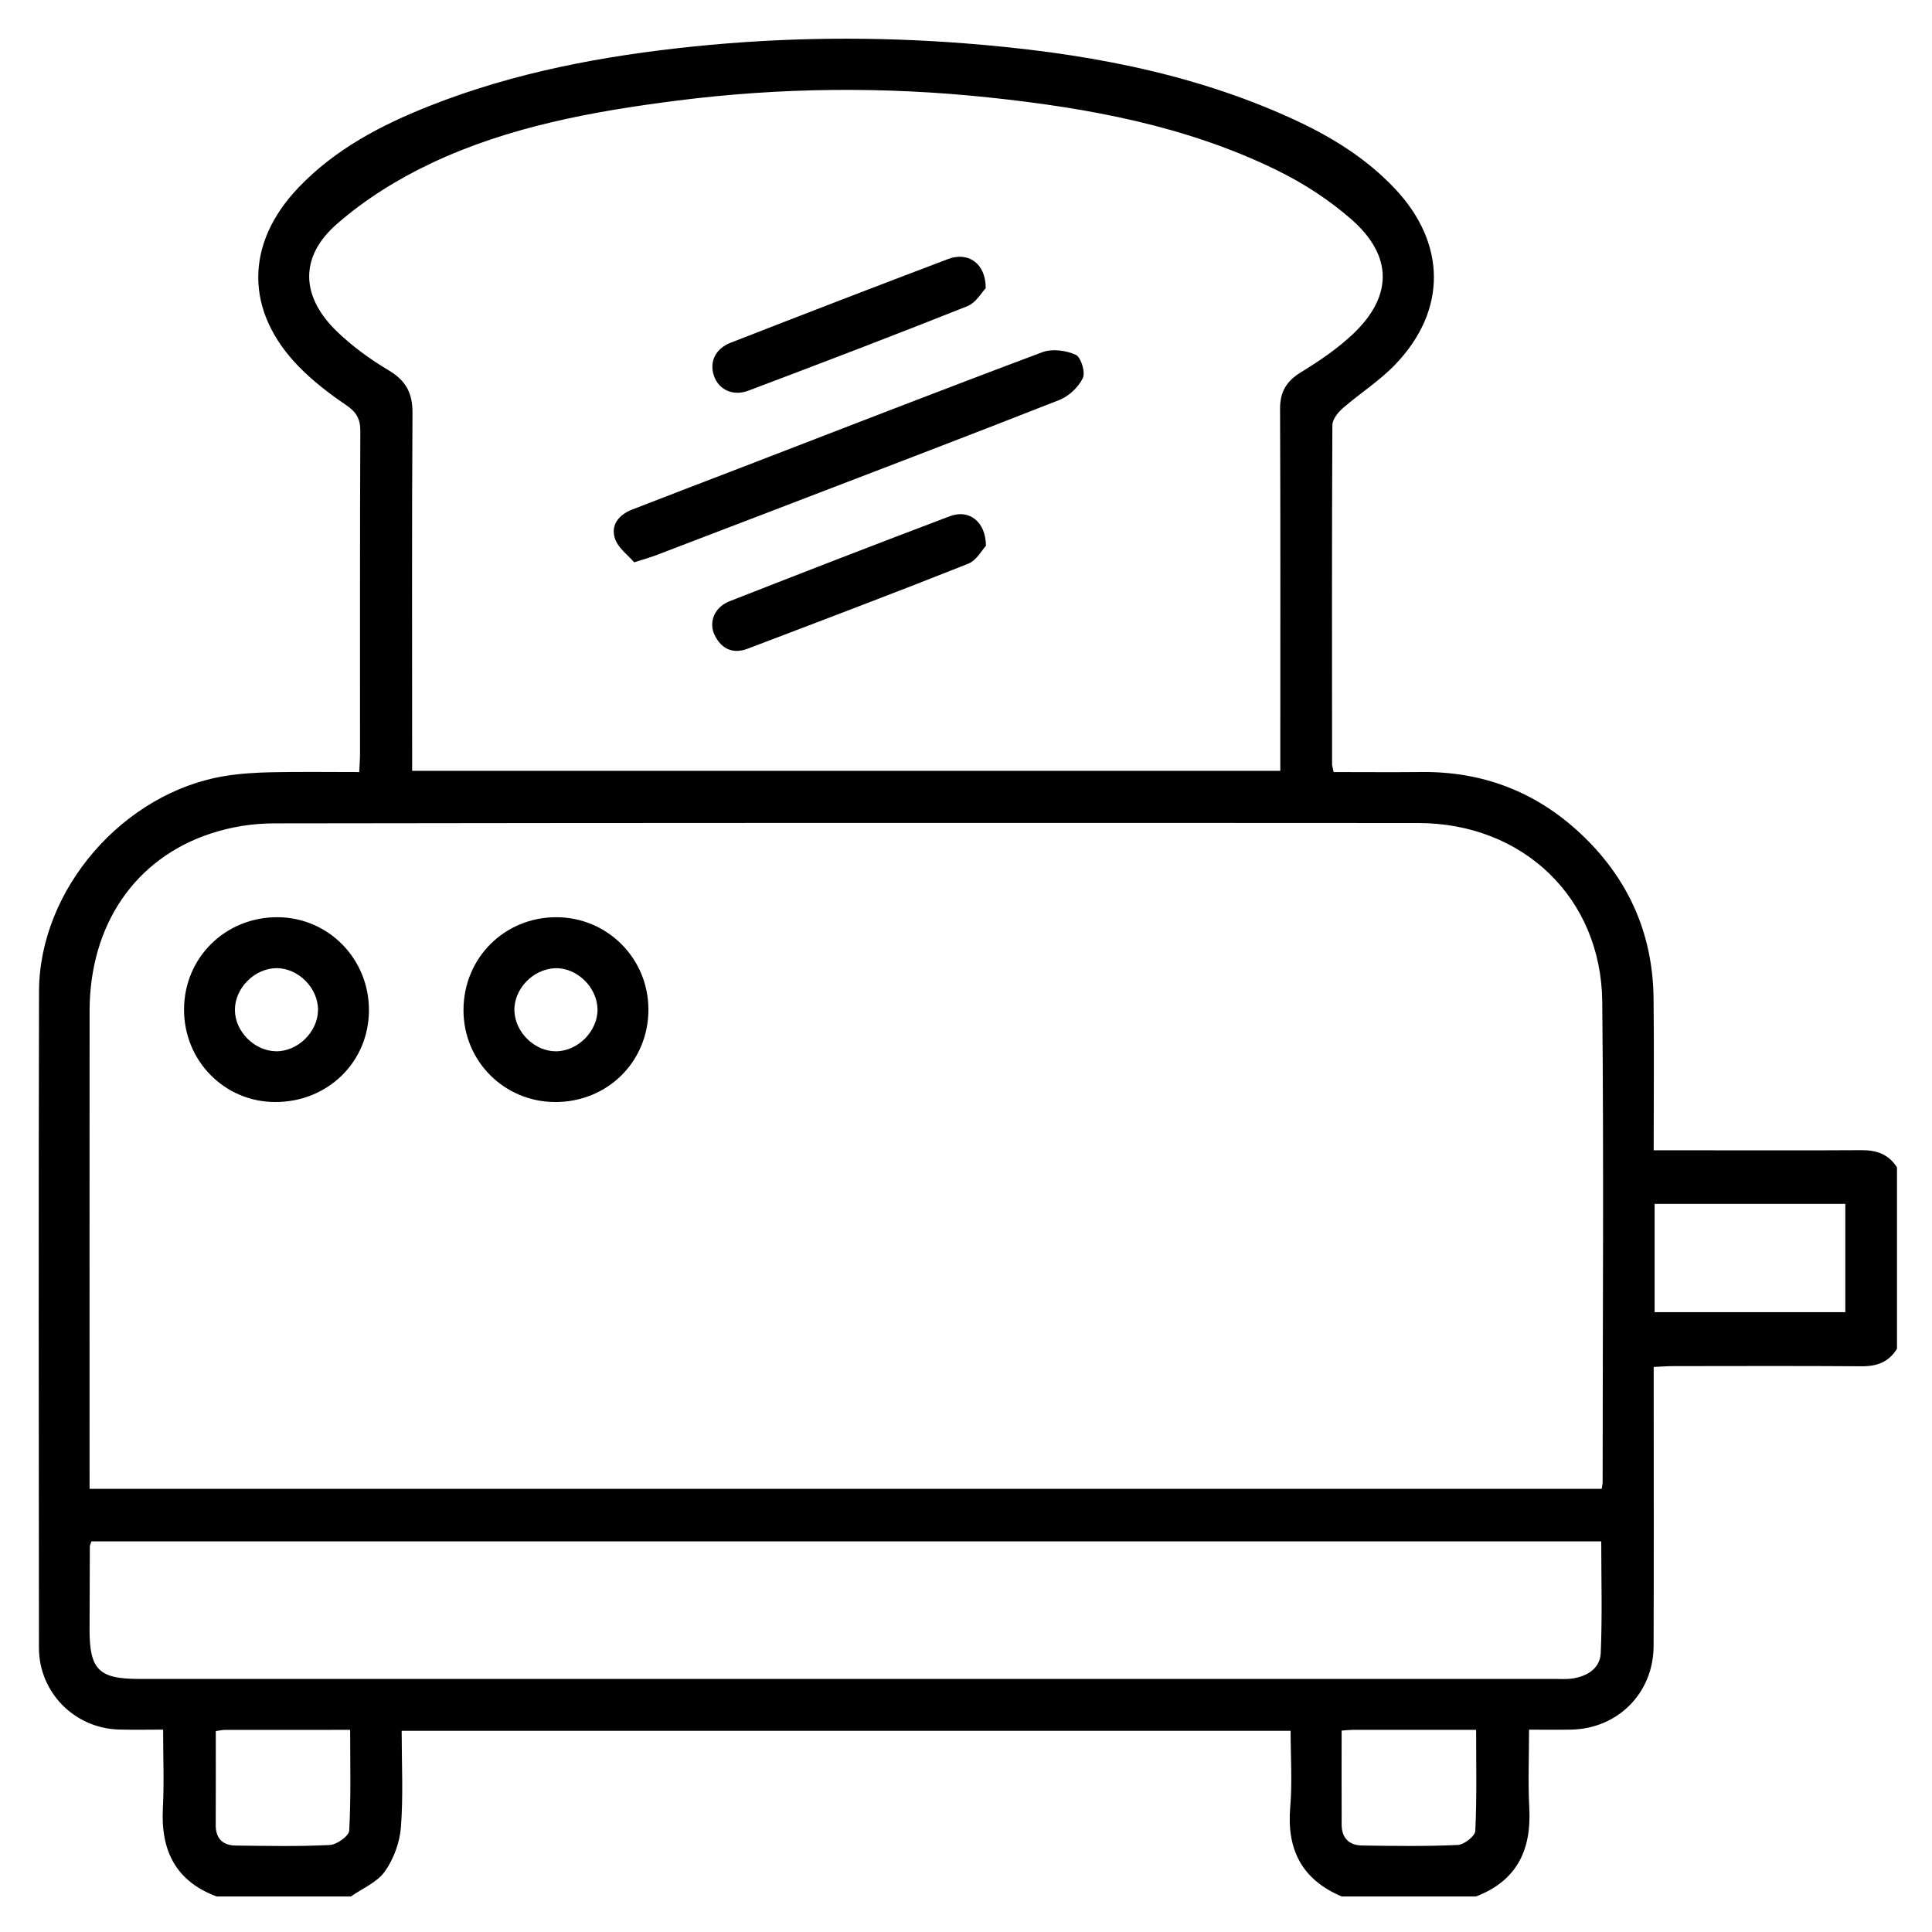 <?xml version="1.0" encoding="UTF-8"?>
<svg width="100px" height="100px" viewBox="0 0 100 100" version="1.1" xmlns="http://www.w3.org/2000/svg" xmlns:xlink="http://www.w3.org/1999/xlink">
    <title>切片</title>
    <g id="页面-1" stroke="none" stroke-width="1" fill="none" fill-rule="evenodd">
        <g id="sg详情页-pc-part1" transform="translate(-912, -4915)">
            <g id="编组-64备份" transform="translate(360, 4436)">
                <g id="icon" transform="translate(130, 205)">
                    <g id="编组-50" transform="translate(373, 274)">
                        <g id="icon/Toaster" transform="translate(49, 0)">
                            <polygon id="Clip-4" points="0 0 100 0 100 100 0 100"></polygon>
                            <g id="编组-2" transform="translate(2.004, 2.003)" fill="#000000">
                                <path d="M67.438,87.573 C67.438,89.269 67.434,90.86 67.44,92.45 C67.443,93.132 67.829,93.509 68.484,93.52 C70.139,93.545 71.797,93.567 73.449,93.493 C73.776,93.478 74.345,93.035 74.357,92.768 C74.44,91.041 74.4,89.308 74.4,87.532 C72.174,87.532 70.084,87.531 67.994,87.533 C67.844,87.534 67.695,87.554 67.438,87.573 L67.438,87.573 Z M9.165,87.599 C9.165,89.278 9.17,90.869 9.162,92.46 C9.159,93.161 9.53,93.514 10.192,93.522 C11.816,93.543 13.444,93.575 15.065,93.494 C15.427,93.476 16.057,93.029 16.071,92.753 C16.165,91.028 16.119,89.294 16.119,87.534 C13.878,87.534 11.754,87.533 9.631,87.536 C9.512,87.536 9.393,87.567 9.165,87.599 L9.165,87.599 Z M83.639,65.915 L93.509,65.915 L93.509,60.308 L83.639,60.308 L83.639,65.915 Z M2.731,77.779 C2.682,77.924 2.647,77.981 2.646,78.038 C2.639,79.477 2.633,80.916 2.632,82.355 C2.631,84.413 3.116,84.897 5.171,84.897 C29.588,84.898 54.004,84.898 78.421,84.897 C78.734,84.897 79.051,84.923 79.359,84.88 C80.143,84.77 80.815,84.358 80.85,83.555 C80.933,81.638 80.876,79.715 80.876,77.779 L2.731,77.779 Z M19.328,37.895 L64.264,37.895 L64.264,36.81 C64.264,30.928 64.276,25.047 64.252,19.165 C64.248,18.279 64.578,17.729 65.331,17.266 C66.283,16.681 67.233,16.041 68.039,15.274 C70.078,13.332 70.093,11.256 67.975,9.38 C66.821,8.359 65.475,7.487 64.089,6.808 C59.398,4.51 54.328,3.586 49.188,3.042 C43.786,2.47 38.38,2.521 32.988,3.211 C28.64,3.768 24.329,4.557 20.34,6.436 C18.585,7.262 16.871,8.329 15.417,9.605 C13.479,11.305 13.572,13.353 15.427,15.146 C16.226,15.919 17.153,16.593 18.111,17.163 C19,17.693 19.352,18.335 19.346,19.366 C19.31,25.154 19.328,30.942 19.328,36.73 L19.328,37.895 Z M2.632,75.059 L80.9,75.059 C80.923,74.895 80.948,74.804 80.948,74.713 C80.95,66.424 81.011,58.133 80.928,49.845 C80.874,44.461 76.82,40.601 71.403,40.597 C51.654,40.586 31.906,40.585 12.157,40.615 C11.082,40.616 9.963,40.795 8.941,41.128 C4.97,42.419 2.635,45.882 2.633,50.335 C2.628,58.249 2.632,66.163 2.632,74.077 L2.632,75.059 Z M9.209,96.158 C7.085,95.366 6.312,93.777 6.426,91.597 C6.495,90.289 6.439,88.975 6.439,87.522 C5.637,87.522 4.897,87.538 4.159,87.518 C1.855,87.456 0.014,85.6 0.012,83.289 C0.002,71.963 -0.011,60.637 0.016,49.311 C0.029,44.019 4.397,39.004 9.66,38.16 C10.458,38.032 11.275,37.984 12.084,37.968 C13.553,37.938 15.022,37.959 16.59,37.959 C16.605,37.608 16.63,37.308 16.63,37.007 C16.632,31.438 16.621,25.869 16.646,20.3 C16.649,19.654 16.421,19.307 15.895,18.952 C15.045,18.378 14.217,17.738 13.498,17.009 C10.655,14.124 10.661,10.611 13.458,7.691 C15.362,5.703 17.742,4.461 20.255,3.469 C24.644,1.737 29.238,0.881 33.915,0.401 C38.599,-0.079 43.289,-0.124 47.976,0.244 C53.824,0.704 59.563,1.696 64.947,4.173 C66.891,5.067 68.696,6.176 70.182,7.746 C72.863,10.578 72.909,14.054 70.216,16.862 C69.402,17.712 68.379,18.358 67.486,19.137 C67.239,19.353 66.96,19.71 66.959,20.004 C66.93,25.855 66.94,31.705 66.944,37.556 C66.944,37.645 66.98,37.735 67.027,37.959 C68.527,37.959 70.047,37.973 71.566,37.957 C74.751,37.921 77.515,38.989 79.825,41.162 C82.264,43.457 83.545,46.299 83.584,49.659 C83.615,52.247 83.59,54.837 83.59,57.536 L85.619,57.536 C88.531,57.537 91.442,57.547 94.353,57.53 C95.131,57.524 95.757,57.745 96.183,58.42 L96.183,67.808 C95.767,68.49 95.156,68.721 94.367,68.715 C91.115,68.692 87.864,68.704 84.612,68.707 C84.285,68.708 83.957,68.734 83.591,68.75 L83.591,69.888 C83.591,74.326 83.603,78.763 83.586,83.2 C83.577,85.622 81.742,87.467 79.335,87.521 C78.627,87.537 77.919,87.524 77.139,87.524 C77.139,88.969 77.082,90.281 77.152,91.587 C77.268,93.761 76.5,95.35 74.393,96.158 L67.442,96.158 C65.389,95.291 64.591,93.739 64.778,91.542 C64.888,90.248 64.798,88.937 64.798,87.583 L18.786,87.583 C18.786,89.269 18.873,90.922 18.749,92.559 C18.69,93.351 18.376,94.212 17.919,94.86 C17.52,95.425 16.76,95.735 16.159,96.158 L9.209,96.158 Z" id="Fill-3"></path>
                                <path d="M14.457,50.28 C14.47,49.145 13.434,48.1 12.303,48.109 C11.162,48.118 10.14,49.157 10.155,50.291 C10.17,51.391 11.157,52.384 12.263,52.41 C13.395,52.438 14.443,51.42 14.457,50.28 M12.225,55.038 C9.596,55.025 7.508,52.89 7.522,50.229 C7.536,47.547 9.682,45.448 12.385,45.472 C15.008,45.494 17.101,47.637 17.093,50.292 C17.085,52.971 14.952,55.05 12.225,55.038" id="Fill-19"></path>
                                <path d="M28.923,50.228 C28.899,49.08 27.842,48.067 26.717,48.113 C25.563,48.16 24.572,49.216 24.623,50.343 C24.674,51.453 25.684,52.42 26.782,52.412 C27.919,52.402 28.946,51.354 28.923,50.228 M26.739,55.038 C24.094,55.036 21.983,52.921 21.986,50.277 C21.989,47.581 24.112,45.463 26.803,45.472 C29.437,45.481 31.553,47.604 31.558,50.243 C31.562,52.939 29.451,55.039 26.739,55.038" id="Fill-20"></path>
                                <path d="M30.821,27.103 C30.509,26.738 30.004,26.376 29.835,25.897 C29.582,25.18 30.024,24.641 30.717,24.371 C32.665,23.613 34.619,22.869 36.569,22.118 C41.693,20.144 46.81,18.15 51.952,16.225 C52.455,16.037 53.176,16.134 53.677,16.361 C53.947,16.483 54.187,17.27 54.044,17.566 C53.817,18.036 53.32,18.506 52.829,18.699 C47.896,20.64 42.941,22.525 37.992,24.425 C35.982,25.196 33.973,25.967 31.961,26.733 C31.672,26.843 31.372,26.925 30.821,27.103" id="Fill-21"></path>
                                <path d="M49.029,26.244 C48.836,26.447 48.547,27.002 48.108,27.176 C44.32,28.682 40.506,30.123 36.696,31.573 C35.93,31.865 35.336,31.584 34.988,30.875 C34.658,30.201 34.978,29.423 35.749,29.121 C39.546,27.632 43.348,26.158 47.162,24.715 C48.133,24.348 49.015,24.964 49.029,26.244" id="Fill-22"></path>
                                <path d="M49.017,12.913 C48.814,13.121 48.515,13.666 48.069,13.844 C44.305,15.343 40.519,16.787 36.728,18.219 C35.931,18.52 35.204,18.164 34.956,17.468 C34.701,16.753 35.006,16.052 35.81,15.738 C39.556,14.276 43.309,12.828 47.07,11.404 C48.099,11.015 49.021,11.615 49.017,12.913" id="Fill-23"></path>
                            </g>
                        </g>
                    </g>
                </g>
            </g>
        </g>
    </g>
</svg>